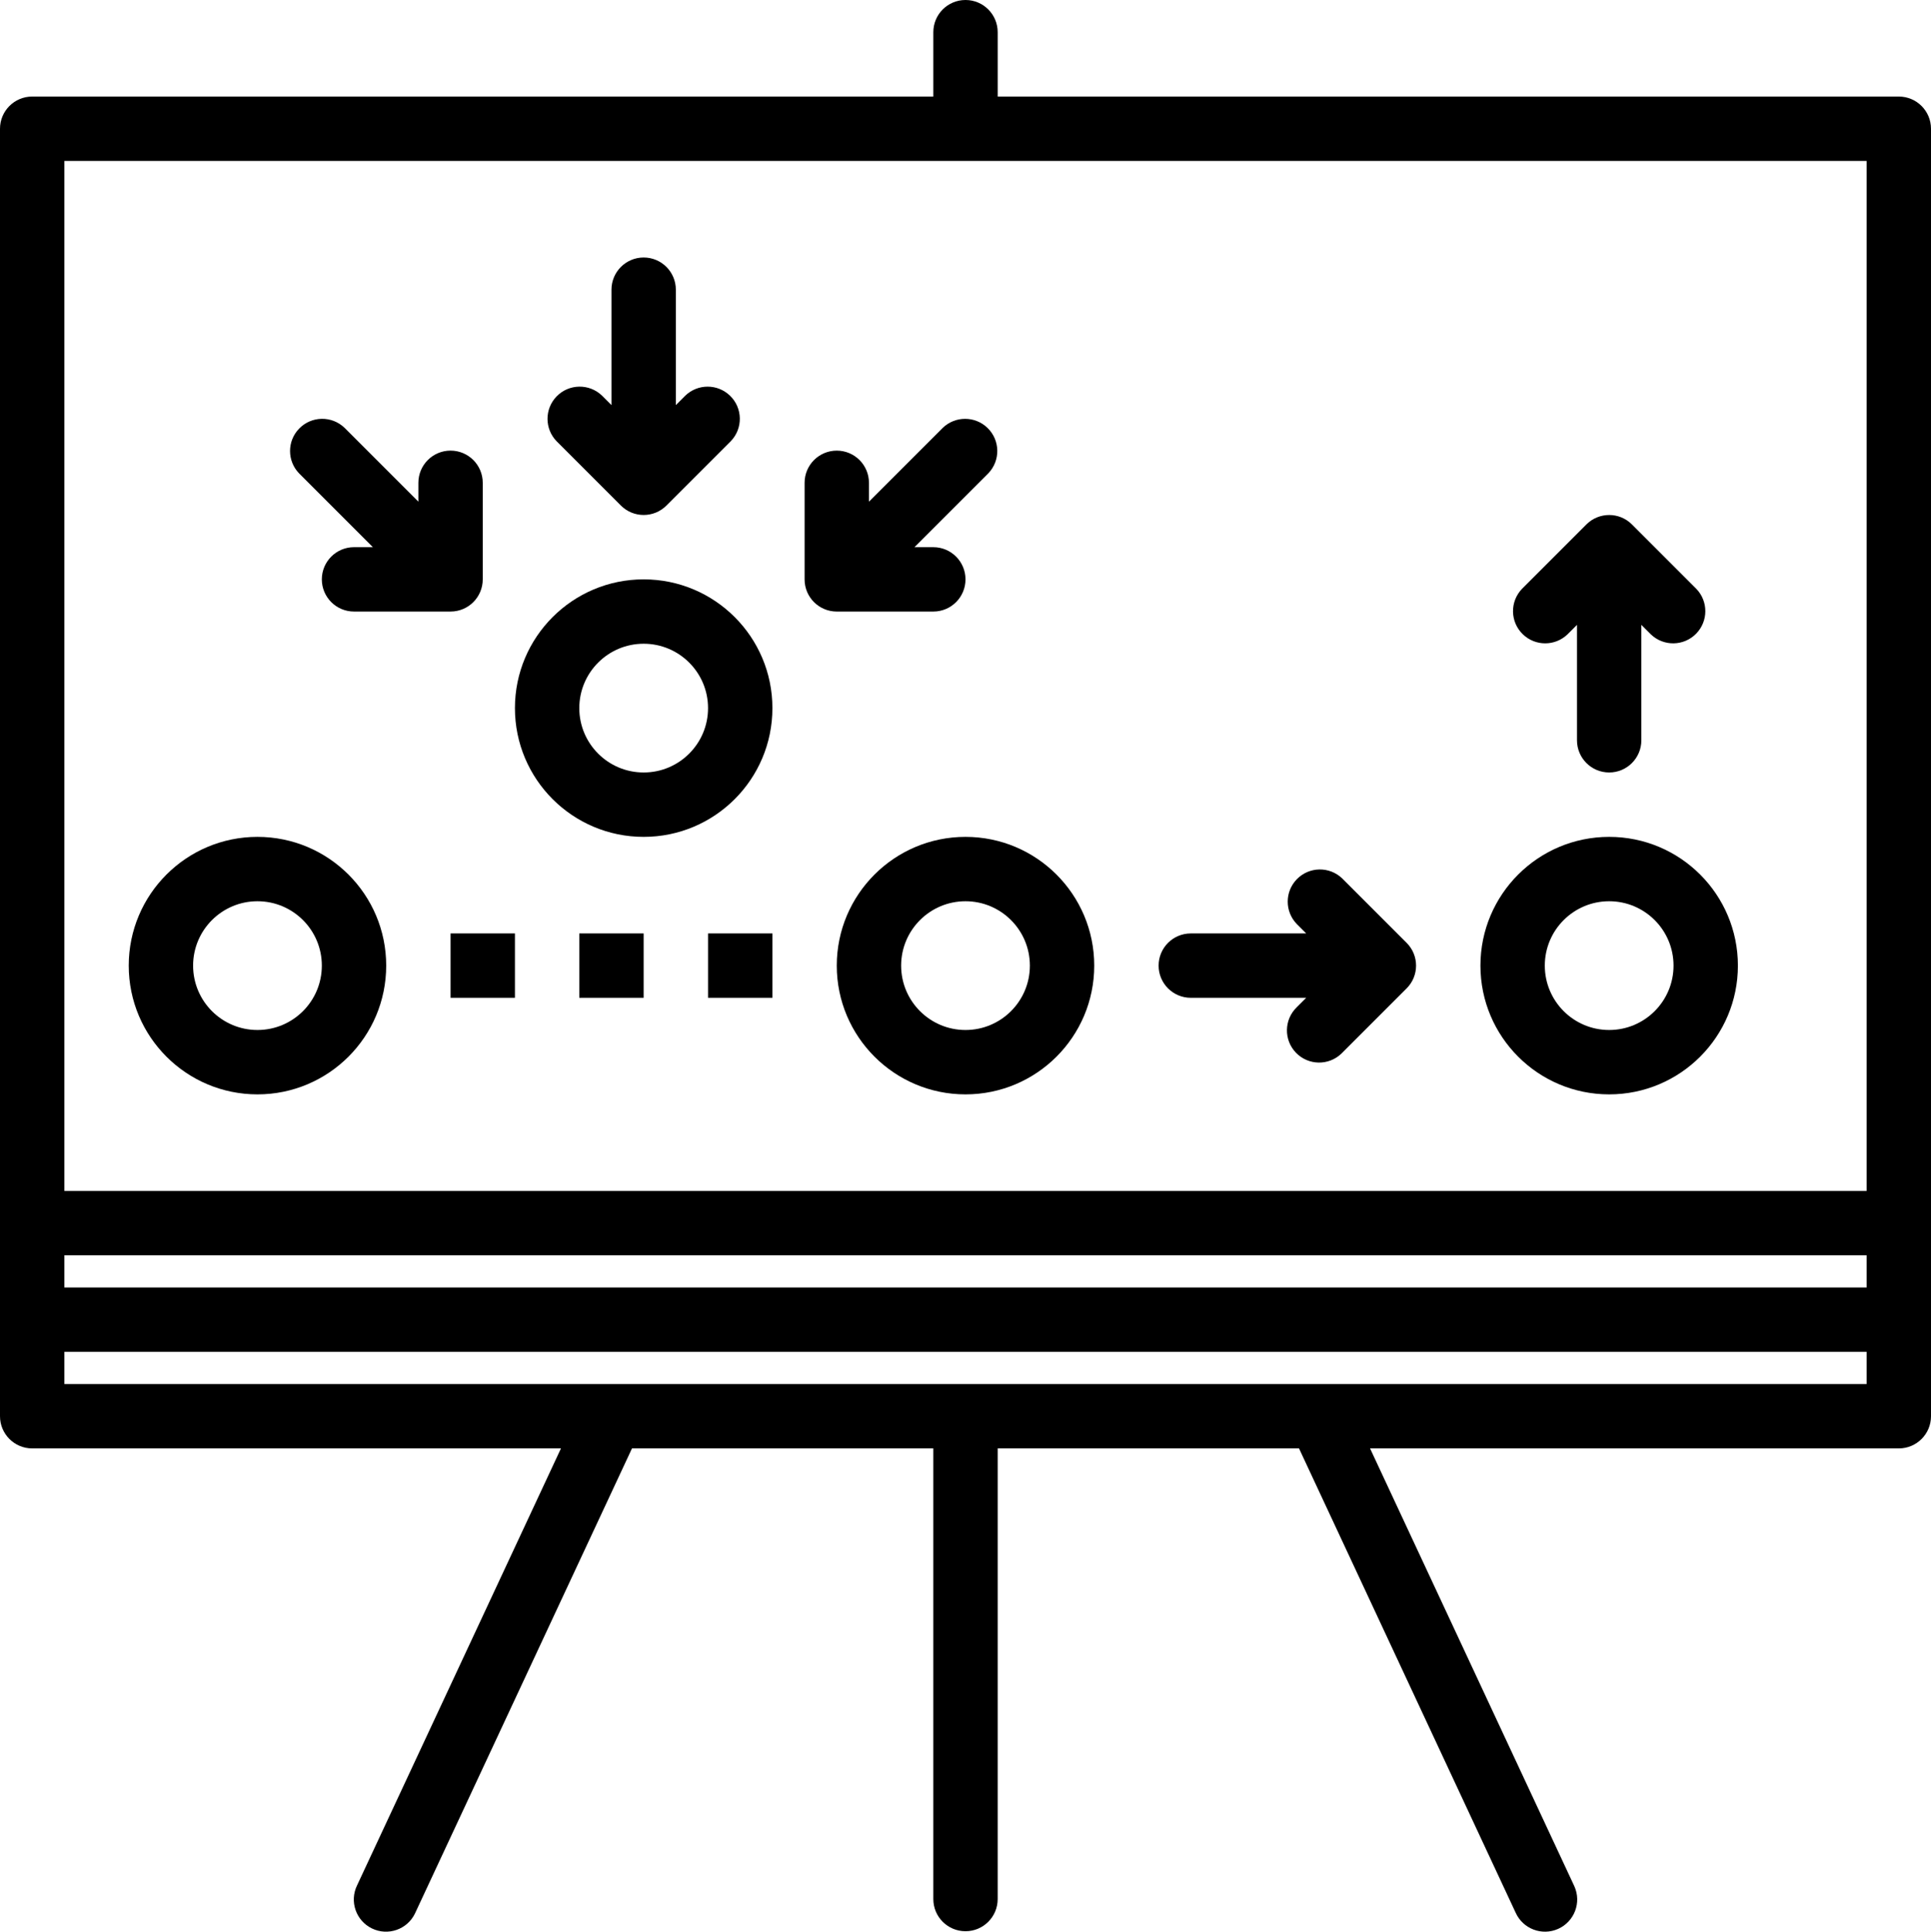 <?xml version="1.0" encoding="UTF-8" standalone="no"?>
<svg
   xmlns:dc="http://purl.org/dc/elements/1.1/"
   xmlns:cc="http://creativecommons.org/ns#"
   xmlns:rdf="http://www.w3.org/1999/02/22-rdf-syntax-ns#"
   xmlns:svg="http://www.w3.org/2000/svg"
   xmlns="http://www.w3.org/2000/svg"
   id="svg28"
   version="1.1"
   width="511.878pt"
   viewBox="0 0 511.878 512"
   height="512pt">
  <defs
     id="defs32" />
  <path
     id="path2"
     d="m 503.347,25.594 h -238.875 V 8.531 C 264.472,3.82 260.652,0 255.941,0 c -4.711,0 -8.531,3.82 -8.531,8.531 v 17.062 H 8.531 c -4.711,0 -8.531,3.82 -8.531,8.531 v 341.254 c 0,4.711 3.82,8.531 8.531,8.531 H 148.703 L 94.648,499.738 c -2.059,4.238 -0.293,9.344 3.945,11.402 4.238,2.059 9.344,0.293 11.402,-3.945 0.035,-0.078 0.074,-0.16 0.109,-0.238 l 57.426,-123.047 h 79.879 v 119.438 c 0,4.711 3.816,8.531 8.531,8.531 4.711,0 8.531,-3.816 8.531,-8.531 v -119.438 h 79.879 l 57.422,123.047 c 1.93,4.301 6.977,6.223 11.277,4.293 4.297,-1.926 6.223,-6.973 4.293,-11.273 -0.035,-0.078 -0.07,-0.16 -0.109,-0.238 L 363.179,383.91 h 140.168 c 4.715,0 8.531,-3.82 8.531,-8.531 V 34.125 c 0,-4.711 -3.82,-8.531 -8.531,-8.531 z m -8.531,341.254 H 17.062 v -8.531 H 494.816 Z m 0,-25.594 H 17.062 v -8.531 H 494.816 Z m 0,-25.594 H 17.062 V 42.656 H 494.816 Z m 0,0" />
  <path
     id="path4"
     d="m 170.625,221.816 c 18.848,0 34.129,-15.281 34.129,-34.129 0,-18.844 -15.281,-34.125 -34.129,-34.125 -18.844,0 -34.125,15.281 -34.125,34.125 0,18.848 15.281,34.129 34.125,34.129 z m 0,-51.191 c 9.426,0 17.066,7.641 17.066,17.062 0,9.426 -7.641,17.062 -17.066,17.062 -9.422,0 -17.062,-7.637 -17.062,-17.062 0,-9.422 7.641,-17.062 17.062,-17.062 z m 0,0" />
  <path
     id="path6"
     d="m 426.566,290.066 c 18.848,0 34.125,-15.281 34.125,-34.125 0,-18.848 -15.277,-34.125 -34.125,-34.125 -18.848,0 -34.125,15.277 -34.125,34.125 0,18.844 15.277,34.125 34.125,34.125 z m 0,-51.188 c 9.422,0 17.062,7.637 17.062,17.062 0,9.422 -7.641,17.062 -17.062,17.062 -9.422,0 -17.062,-7.641 -17.062,-17.062 0,-9.426 7.641,-17.062 17.062,-17.062 z m 0,0" />
  <path
     id="path8"
     d="m 221.816,255.941 c 0,18.844 15.277,34.125 34.125,34.125 18.844,0 34.125,-15.281 34.125,-34.125 0,-18.848 -15.281,-34.125 -34.125,-34.125 -18.848,0 -34.125,15.277 -34.125,34.125 z m 51.188,0 c 0,9.422 -7.641,17.062 -17.062,17.062 -9.426,0 -17.062,-7.641 -17.062,-17.062 0,-9.426 7.637,-17.062 17.062,-17.062 9.422,0 17.062,7.637 17.062,17.062 z m 0,0" />
  <path
     id="path10"
     d="m 68.25,290.066 c 18.848,0 34.125,-15.281 34.125,-34.125 0,-18.848 -15.277,-34.125 -34.125,-34.125 -18.844,0 -34.125,15.277 -34.125,34.125 0,18.844 15.277,34.125 34.125,34.125 z m 0,-51.188 c 9.426,0 17.062,7.637 17.062,17.062 0,9.422 -7.637,17.062 -17.062,17.062 -9.422,0 -17.062,-7.641 -17.062,-17.062 0,-9.426 7.641,-17.062 17.062,-17.062 z m 0,0" />
  <path
     id="path12"
     d="m 164.593,134 c 3.332,3.332 8.734,3.332 12.066,0 l 17.062,-17.062 c 3.273,-3.387 3.18,-8.789 -0.211,-12.062 -3.309,-3.191 -8.547,-3.191 -11.855,0 l -2.5,2.5 V 76.781 c 0,-4.711 -3.816,-8.531 -8.531,-8.531 -4.711,0 -8.531,3.82 -8.531,8.531 V 107.375 l -2.5,-2.5 c -3.387,-3.273 -8.789,-3.18 -12.062,0.211 -3.191,3.305 -3.191,8.547 0,11.852 z m 0,0" />
  <path
     id="path14"
     d="m 415.535,168.125 2.5,-2.496 v 30.59 c 0,4.715 3.82,8.531 8.531,8.531 4.711,0 8.531,-3.816 8.531,-8.531 v -30.59 l 2.5,2.496 c 3.391,3.273 8.789,3.18 12.062,-0.207 3.195,-3.305 3.195,-8.547 0,-11.855 L 432.597,139 c -3.332,-3.328 -8.73,-3.328 -12.062,0 l -17.062,17.062 c -3.273,3.391 -3.18,8.789 0.211,12.062 3.305,3.195 8.547,3.195 11.852,0 z m 0,0" />
  <path
     id="path16"
     d="m 315.66,264.473 h 30.594 l -2.5,2.5 c -3.391,3.273 -3.484,8.672 -0.211,12.062 3.273,3.387 8.676,3.48 12.062,0.207 0.074,-0.066 0.141,-0.137 0.211,-0.207 l 17.062,-17.062 c 3.332,-3.332 3.332,-8.734 0,-12.062 l -17.062,-17.062 c -3.391,-3.273 -8.789,-3.18 -12.062,0.207 -3.195,3.305 -3.195,8.547 0,11.855 l 2.5,2.5 h -30.594 c -4.711,0 -8.531,3.816 -8.531,8.531 0,4.711 3.82,8.531 8.531,8.531 z m 0,0" />
  <path
     id="path18"
     d="m 221.816,162.094 h 25.594 c 4.711,0 8.531,-3.816 8.531,-8.531 0,-4.711 -3.82,-8.531 -8.531,-8.531 h -5 l 19.562,-19.562 c 3.273,-3.387 3.18,-8.789 -0.211,-12.062 -3.305,-3.191 -8.547,-3.191 -11.852,0 l -19.562,19.562 v -5 c 0,-4.711 -3.82,-8.531 -8.531,-8.531 -4.711,0 -8.531,3.82 -8.531,8.531 v 25.594 c 0,4.715 3.816,8.531 8.531,8.531 z m 0,0" />
  <path
     id="path20"
     d="m 98.843,145.031 h -5 c -4.711,0 -8.531,3.82 -8.531,8.531 0,4.715 3.82,8.531 8.531,8.531 h 25.594 c 4.715,0 8.531,-3.816 8.531,-8.531 v -25.594 c 0,-4.711 -3.816,-8.531 -8.531,-8.531 -4.711,0 -8.531,3.82 -8.531,8.531 v 5 l -19.563,-19.562 c -3.387,-3.273 -8.789,-3.18 -12.062,0.211 -3.191,3.305 -3.191,8.547 0,11.852 z m 0,0" />
  <path
     id="path22"
     d="m 119.437,247.41 h 17.062 v 17.062 h -17.062 z m 0,0" />
  <path
     id="path24"
     d="m 153.562,247.41 h 17.062 v 17.062 h -17.062 z m 0,0" />
  <path
     id="path26"
     d="m 187.691,247.41 h 17.062 v 17.062 h -17.062 z m 0,0" />
</svg>
